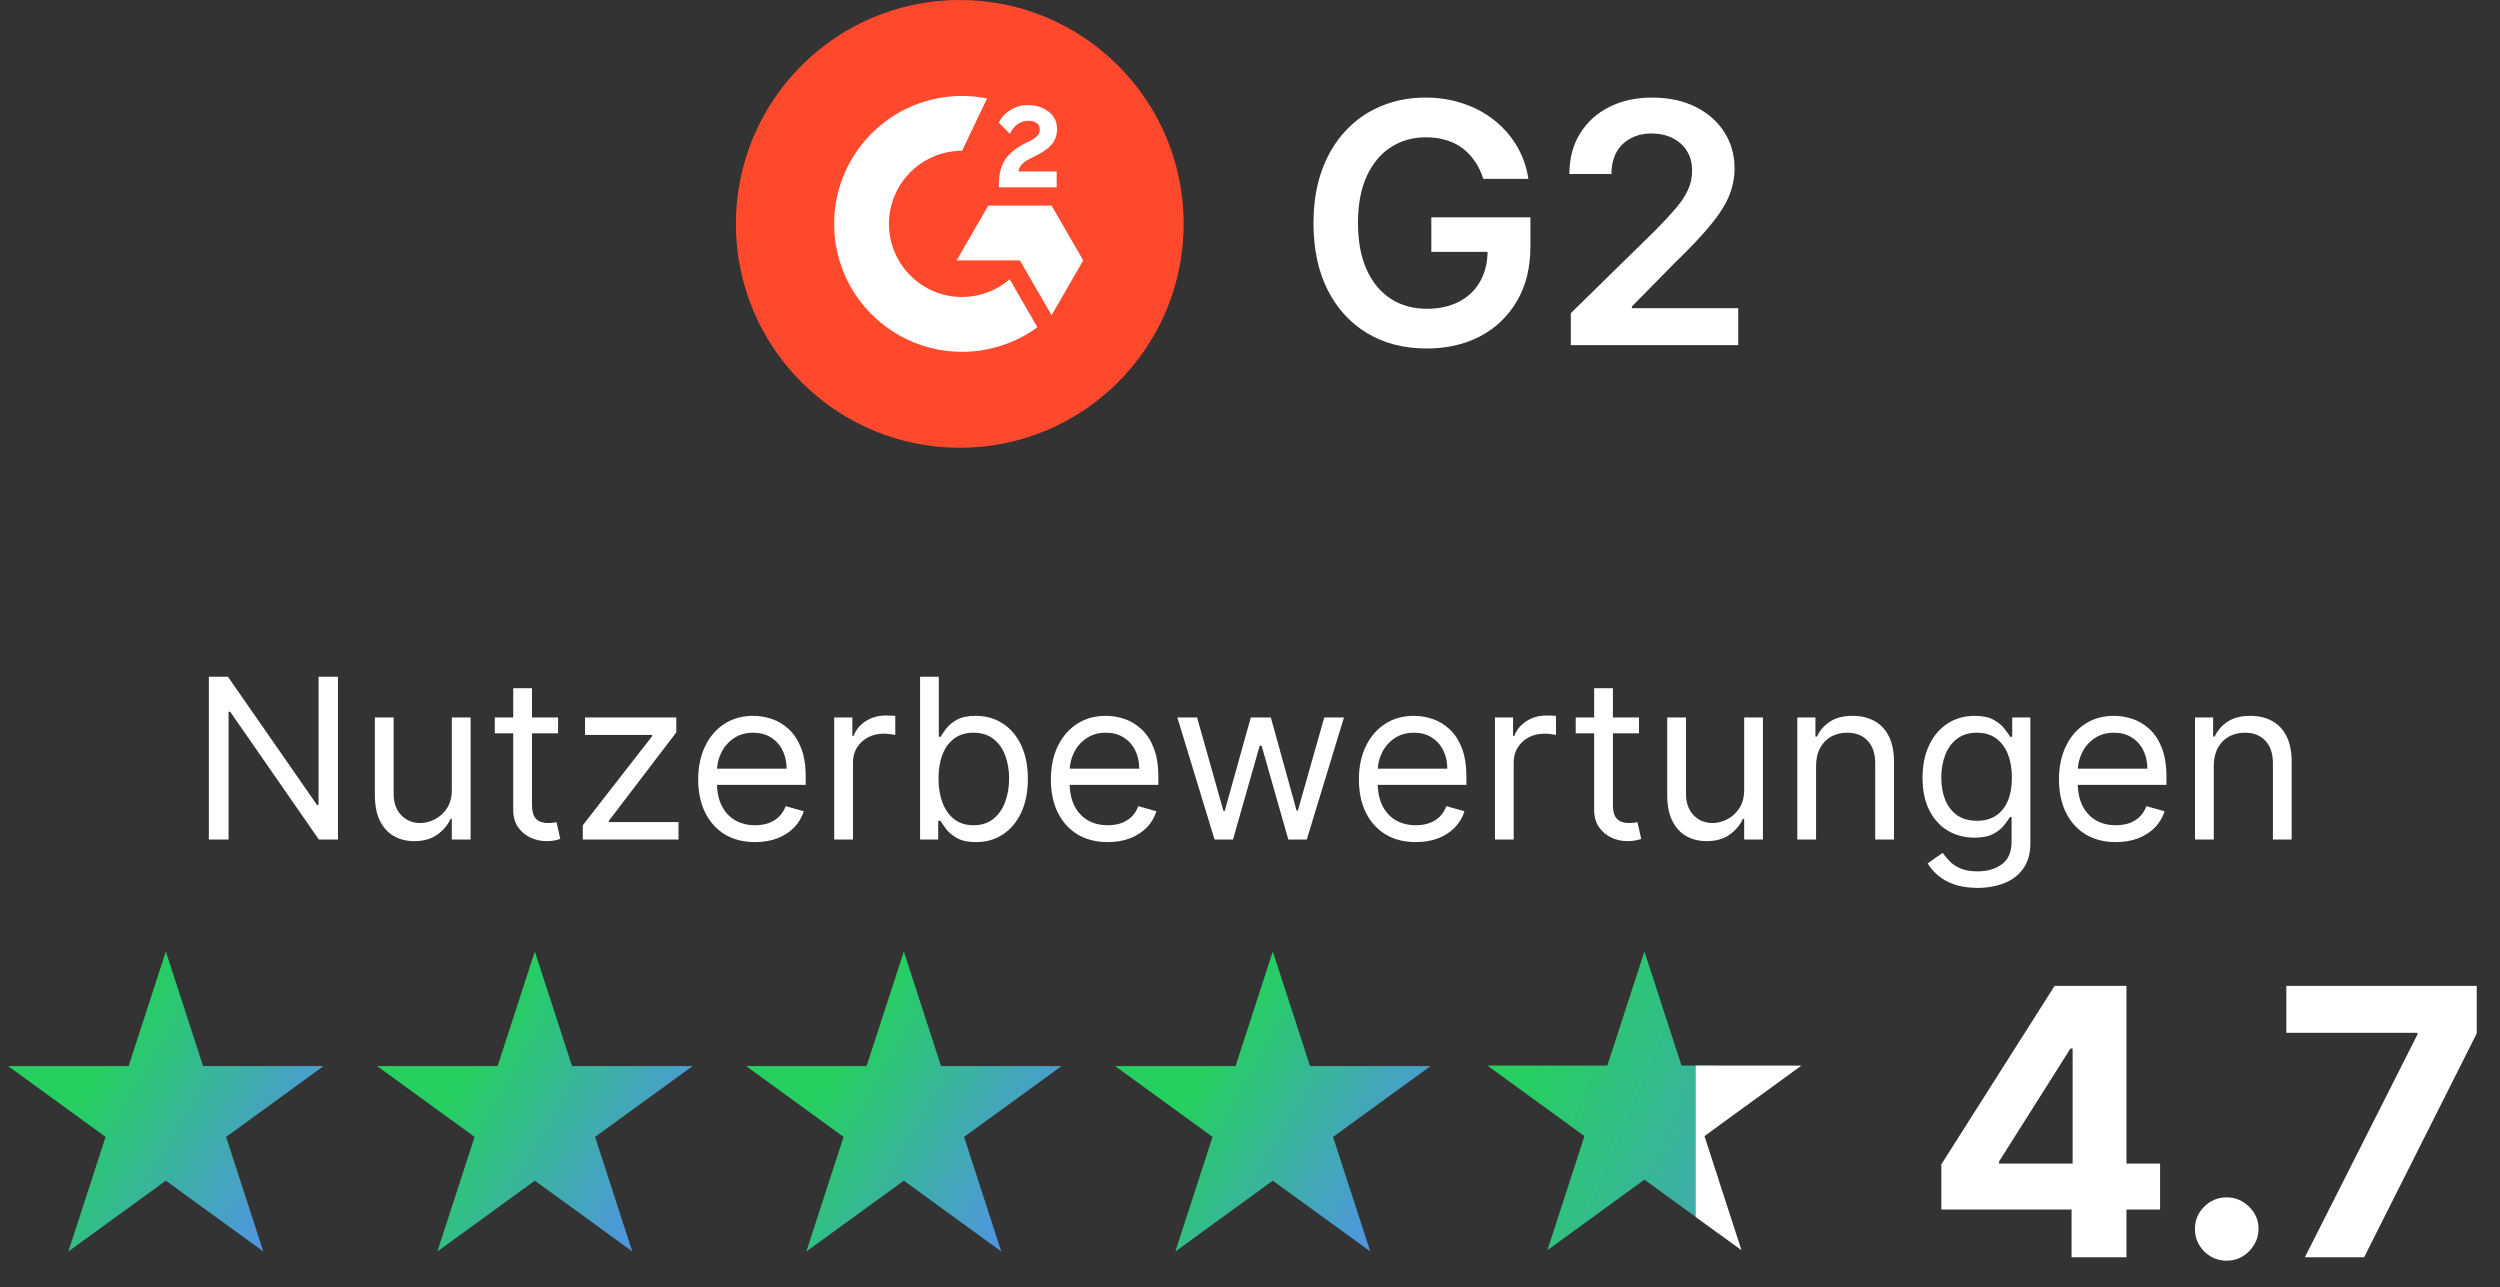 <svg width="134" height="69" viewBox="0 0 134 69" fill="none" xmlns="http://www.w3.org/2000/svg">
<rect x="0" y="0" width="134" height="69" fill="#333333" stroke="none"/>
<g clip-path="url(#clip0_12423_1467)">
<path d="M51.444 24C58.072 24 63.444 18.627 63.444 12C63.444 5.373 58.072 0 51.444 0C44.817 0 39.444 5.373 39.444 12C39.444 18.627 44.817 24 51.444 24Z" fill="#FF492C"/>
<path d="M56.638 9.192H54.588C54.644 8.87 54.843 8.69 55.246 8.486L55.623 8.294C56.297 7.949 56.657 7.557 56.657 6.919C56.657 6.518 56.501 6.201 56.191 5.973C55.882 5.745 55.517 5.633 55.09 5.633C54.759 5.629 54.435 5.721 54.156 5.899C53.876 6.072 53.667 6.295 53.537 6.573L54.13 7.169C54.36 6.703 54.694 6.475 55.133 6.475C55.505 6.475 55.733 6.667 55.733 6.933C55.733 7.157 55.623 7.341 55.196 7.557L54.953 7.675C54.428 7.941 54.063 8.246 53.852 8.592C53.64 8.937 53.537 9.372 53.537 9.897V10.041H56.638V9.192Z" fill="white"/>
<path d="M56.364 11.021H52.971L51.274 13.958H54.667L56.364 16.898L58.061 13.958L56.364 11.021Z" fill="white"/>
<path d="M51.567 15.919C49.407 15.919 47.648 14.16 47.648 12C47.648 9.84 49.407 8.081 51.567 8.081L52.908 5.275C52.467 5.187 52.017 5.143 51.567 5.143C47.78 5.143 44.71 8.213 44.71 12C44.71 15.787 47.78 18.857 51.567 18.857C53.018 18.859 54.432 18.399 55.604 17.541L54.12 14.969C53.411 15.582 52.504 15.919 51.567 15.919Z" fill="white"/>
</g>
<path d="M79.505 9.589C79.399 9.244 79.252 8.935 79.064 8.663C78.881 8.386 78.659 8.149 78.4 7.953C78.144 7.757 77.85 7.61 77.517 7.512C77.185 7.41 76.823 7.359 76.431 7.359C75.728 7.359 75.101 7.536 74.552 7.889C74.002 8.243 73.569 8.763 73.254 9.449C72.943 10.131 72.787 10.962 72.787 11.942C72.787 12.93 72.943 13.768 73.254 14.454C73.565 15.14 73.998 15.662 74.552 16.02C75.106 16.374 75.749 16.55 76.482 16.55C77.147 16.55 77.722 16.423 78.208 16.167C78.698 15.911 79.075 15.549 79.339 15.08C79.603 14.607 79.736 14.053 79.736 13.418L80.272 13.501H76.719V11.648H82.03V13.22C82.03 14.341 81.792 15.31 81.314 16.129C80.837 16.947 80.181 17.577 79.346 18.021C78.51 18.459 77.552 18.679 76.469 18.679C75.263 18.679 74.204 18.408 73.292 17.867C72.385 17.322 71.675 16.548 71.164 15.547C70.657 14.541 70.403 13.348 70.403 11.967C70.403 10.911 70.552 9.967 70.851 9.136C71.153 8.305 71.575 7.599 72.116 7.02C72.657 6.436 73.292 5.993 74.021 5.69C74.75 5.384 75.542 5.23 76.399 5.23C77.123 5.23 77.799 5.337 78.425 5.55C79.052 5.759 79.608 6.057 80.094 6.445C80.584 6.832 80.986 7.293 81.302 7.825C81.617 8.358 81.824 8.946 81.922 9.589H79.505ZM84.196 18.5V16.787L88.74 12.332C89.175 11.893 89.537 11.503 89.827 11.162C90.117 10.821 90.334 10.491 90.479 10.171C90.624 9.852 90.696 9.511 90.696 9.148C90.696 8.735 90.603 8.381 90.415 8.087C90.228 7.789 89.97 7.559 89.642 7.397C89.314 7.235 88.941 7.154 88.523 7.154C88.093 7.154 87.716 7.244 87.392 7.423C87.068 7.597 86.816 7.847 86.637 8.17C86.463 8.494 86.375 8.88 86.375 9.327H84.119C84.119 8.496 84.308 7.774 84.688 7.161C85.067 6.547 85.589 6.072 86.254 5.735C86.923 5.398 87.69 5.23 88.555 5.23C89.433 5.23 90.204 5.394 90.869 5.722C91.534 6.05 92.049 6.5 92.416 7.071C92.787 7.642 92.972 8.294 92.972 9.027C92.972 9.517 92.878 9.999 92.691 10.472C92.503 10.945 92.173 11.469 91.7 12.044C91.231 12.619 90.573 13.316 89.725 14.134L87.468 16.429V16.518H93.17V18.5H84.196Z" fill="white"/>
<path d="M18.115 36.273V45H17.092L12.337 38.148H12.251V45H11.194V36.273H12.217L16.99 43.142H17.075V36.273H18.115ZM24.218 42.324V38.455H25.224V45H24.218V43.892H24.15C23.997 44.224 23.758 44.507 23.434 44.74C23.11 44.97 22.701 45.085 22.207 45.085C21.798 45.085 21.434 44.996 21.116 44.817C20.798 44.635 20.548 44.362 20.366 43.999C20.184 43.632 20.093 43.17 20.093 42.614V38.455H21.099V42.545C21.099 43.023 21.233 43.403 21.5 43.688C21.769 43.972 22.113 44.114 22.531 44.114C22.781 44.114 23.035 44.05 23.294 43.922C23.555 43.794 23.774 43.598 23.95 43.334C24.129 43.07 24.218 42.733 24.218 42.324ZM29.913 38.455V39.307H26.52V38.455H29.913ZM27.509 36.886H28.515V43.125C28.515 43.409 28.556 43.622 28.638 43.764C28.724 43.903 28.832 43.997 28.962 44.045C29.096 44.091 29.236 44.114 29.384 44.114C29.495 44.114 29.586 44.108 29.657 44.097C29.728 44.082 29.785 44.071 29.827 44.062L30.032 44.966C29.964 44.992 29.869 45.017 29.746 45.043C29.624 45.071 29.469 45.085 29.282 45.085C28.998 45.085 28.719 45.024 28.447 44.902C28.177 44.78 27.952 44.594 27.773 44.344C27.597 44.094 27.509 43.778 27.509 43.398V36.886ZM31.238 45V44.233L34.954 39.46V39.392H31.357V38.455H36.249V39.256L32.636 43.994V44.062H36.368V45H31.238ZM40.474 45.136C39.844 45.136 39.3 44.997 38.842 44.719C38.388 44.438 38.037 44.045 37.79 43.543C37.545 43.037 37.423 42.449 37.423 41.778C37.423 41.108 37.545 40.517 37.79 40.006C38.037 39.492 38.381 39.091 38.821 38.804C39.264 38.514 39.781 38.369 40.372 38.369C40.713 38.369 41.05 38.426 41.382 38.54C41.714 38.653 42.017 38.838 42.29 39.094C42.562 39.347 42.78 39.682 42.942 40.099C43.104 40.517 43.185 41.031 43.185 41.642V42.068H38.139V41.199H42.162C42.162 40.83 42.088 40.5 41.94 40.21C41.795 39.92 41.588 39.692 41.318 39.524C41.051 39.356 40.736 39.273 40.372 39.273C39.971 39.273 39.625 39.372 39.332 39.571C39.042 39.767 38.819 40.023 38.663 40.338C38.507 40.653 38.429 40.992 38.429 41.352V41.932C38.429 42.426 38.514 42.845 38.685 43.189C38.858 43.53 39.098 43.79 39.405 43.969C39.712 44.145 40.068 44.233 40.474 44.233C40.739 44.233 40.977 44.196 41.19 44.122C41.406 44.045 41.592 43.932 41.748 43.781C41.905 43.628 42.026 43.438 42.111 43.21L43.082 43.483C42.98 43.812 42.808 44.102 42.567 44.352C42.325 44.599 42.027 44.793 41.672 44.932C41.317 45.068 40.917 45.136 40.474 45.136ZM44.714 45V38.455H45.686V39.443H45.754C45.873 39.119 46.089 38.856 46.402 38.655C46.714 38.453 47.067 38.352 47.459 38.352C47.533 38.352 47.625 38.354 47.736 38.356C47.846 38.359 47.93 38.364 47.987 38.369V39.392C47.953 39.383 47.875 39.371 47.753 39.354C47.633 39.334 47.507 39.324 47.373 39.324C47.055 39.324 46.771 39.391 46.521 39.524C46.274 39.655 46.078 39.837 45.933 40.07C45.791 40.3 45.72 40.562 45.72 40.858V45H44.714ZM49.316 45V36.273H50.321V39.494H50.407C50.48 39.381 50.583 39.236 50.713 39.06C50.847 38.881 51.037 38.722 51.284 38.582C51.534 38.44 51.872 38.369 52.299 38.369C52.85 38.369 53.336 38.507 53.756 38.783C54.176 39.058 54.505 39.449 54.74 39.955C54.976 40.46 55.094 41.057 55.094 41.744C55.094 42.438 54.976 43.038 54.74 43.547C54.505 44.053 54.178 44.445 53.76 44.723C53.343 44.999 52.861 45.136 52.316 45.136C51.895 45.136 51.559 45.067 51.306 44.928C51.053 44.785 50.858 44.625 50.722 44.446C50.586 44.264 50.48 44.114 50.407 43.994H50.287V45H49.316ZM50.304 41.727C50.304 42.222 50.377 42.658 50.522 43.035C50.666 43.41 50.878 43.705 51.157 43.918C51.435 44.128 51.776 44.233 52.179 44.233C52.6 44.233 52.951 44.122 53.232 43.901C53.516 43.676 53.729 43.375 53.871 42.997C54.016 42.617 54.088 42.193 54.088 41.727C54.088 41.267 54.017 40.852 53.875 40.483C53.736 40.111 53.524 39.817 53.24 39.601C52.959 39.382 52.605 39.273 52.179 39.273C51.77 39.273 51.426 39.376 51.148 39.584C50.87 39.788 50.659 40.075 50.517 40.445C50.375 40.811 50.304 41.239 50.304 41.727ZM59.377 45.136C58.746 45.136 58.202 44.997 57.745 44.719C57.29 44.438 56.939 44.045 56.692 43.543C56.448 43.037 56.326 42.449 56.326 41.778C56.326 41.108 56.448 40.517 56.692 40.006C56.939 39.492 57.283 39.091 57.723 38.804C58.166 38.514 58.684 38.369 59.274 38.369C59.615 38.369 59.952 38.426 60.284 38.54C60.617 38.653 60.919 38.838 61.192 39.094C61.465 39.347 61.682 39.682 61.844 40.099C62.006 40.517 62.087 41.031 62.087 41.642V42.068H57.041V41.199H61.064C61.064 40.83 60.99 40.5 60.843 40.21C60.698 39.92 60.49 39.692 60.22 39.524C59.953 39.356 59.638 39.273 59.274 39.273C58.874 39.273 58.527 39.372 58.235 39.571C57.945 39.767 57.722 40.023 57.566 40.338C57.409 40.653 57.331 40.992 57.331 41.352V41.932C57.331 42.426 57.416 42.845 57.587 43.189C57.76 43.53 58 43.79 58.307 43.969C58.614 44.145 58.97 44.233 59.377 44.233C59.641 44.233 59.88 44.196 60.093 44.122C60.309 44.045 60.495 43.932 60.651 43.781C60.807 43.628 60.928 43.438 61.013 43.21L61.985 43.483C61.882 43.812 61.711 44.102 61.469 44.352C61.227 44.599 60.929 44.793 60.574 44.932C60.219 45.068 59.82 45.136 59.377 45.136ZM65.1 45L63.105 38.455H64.162L65.577 43.466H65.645L67.043 38.455H68.117L69.497 43.449H69.566L70.98 38.455H72.037L70.043 45H69.054L67.622 39.972H67.52L66.088 45H65.1ZM75.888 45.136C75.258 45.136 74.714 44.997 74.256 44.719C73.802 44.438 73.451 44.045 73.204 43.543C72.959 43.037 72.837 42.449 72.837 41.778C72.837 41.108 72.959 40.517 73.204 40.006C73.451 39.492 73.795 39.091 74.235 38.804C74.678 38.514 75.195 38.369 75.786 38.369C76.127 38.369 76.464 38.426 76.796 38.54C77.129 38.653 77.431 38.838 77.704 39.094C77.977 39.347 78.194 39.682 78.356 40.099C78.518 40.517 78.599 41.031 78.599 41.642V42.068H73.553V41.199H77.576C77.576 40.83 77.502 40.5 77.354 40.21C77.209 39.92 77.002 39.692 76.732 39.524C76.465 39.356 76.15 39.273 75.786 39.273C75.386 39.273 75.039 39.372 74.746 39.571C74.457 39.767 74.234 40.023 74.077 40.338C73.921 40.653 73.843 40.992 73.843 41.352V41.932C73.843 42.426 73.928 42.845 74.099 43.189C74.272 43.53 74.512 43.79 74.819 43.969C75.126 44.145 75.482 44.233 75.888 44.233C76.153 44.233 76.391 44.196 76.604 44.122C76.82 44.045 77.006 43.932 77.163 43.781C77.319 43.628 77.439 43.438 77.525 43.21L78.496 43.483C78.394 43.812 78.222 44.102 77.981 44.352C77.739 44.599 77.441 44.793 77.086 44.932C76.731 45.068 76.332 45.136 75.888 45.136ZM80.129 45V38.455H81.1V39.443H81.168C81.288 39.119 81.504 38.856 81.816 38.655C82.129 38.453 82.481 38.352 82.873 38.352C82.947 38.352 83.039 38.354 83.15 38.356C83.261 38.359 83.344 38.364 83.401 38.369V39.392C83.367 39.383 83.289 39.371 83.167 39.354C83.047 39.334 82.921 39.324 82.788 39.324C82.469 39.324 82.185 39.391 81.935 39.524C81.688 39.655 81.492 39.837 81.347 40.07C81.205 40.3 81.134 40.562 81.134 40.858V45H80.129ZM87.85 38.455V39.307H84.458V38.455H87.85ZM85.447 36.886H86.452V43.125C86.452 43.409 86.493 43.622 86.576 43.764C86.661 43.903 86.769 43.997 86.9 44.045C87.033 44.091 87.174 44.114 87.322 44.114C87.432 44.114 87.523 44.108 87.594 44.097C87.665 44.082 87.722 44.071 87.765 44.062L87.969 44.966C87.901 44.992 87.806 45.017 87.684 45.043C87.562 45.071 87.407 45.085 87.219 45.085C86.935 45.085 86.657 45.024 86.384 44.902C86.114 44.78 85.89 44.594 85.711 44.344C85.535 44.094 85.447 43.778 85.447 43.398V36.886ZM93.488 42.324V38.455H94.493V45H93.488V43.892H93.42C93.266 44.224 93.028 44.507 92.704 44.74C92.38 44.97 91.971 45.085 91.477 45.085C91.067 45.085 90.704 44.996 90.386 44.817C90.067 44.635 89.817 44.362 89.636 43.999C89.454 43.632 89.363 43.17 89.363 42.614V38.455H90.368V42.545C90.368 43.023 90.502 43.403 90.769 43.688C91.039 43.972 91.383 44.114 91.8 44.114C92.05 44.114 92.305 44.05 92.563 43.922C92.825 43.794 93.043 43.598 93.219 43.334C93.398 43.07 93.488 42.733 93.488 42.324ZM97.341 41.062V45H96.335V38.455H97.307V39.477H97.392C97.546 39.145 97.779 38.878 98.091 38.676C98.404 38.472 98.807 38.369 99.301 38.369C99.745 38.369 100.132 38.46 100.465 38.642C100.797 38.821 101.056 39.094 101.24 39.46C101.425 39.824 101.517 40.284 101.517 40.841V45H100.512V40.909C100.512 40.395 100.378 39.994 100.111 39.707C99.844 39.418 99.478 39.273 99.012 39.273C98.691 39.273 98.404 39.342 98.151 39.481C97.901 39.621 97.703 39.824 97.558 40.091C97.414 40.358 97.341 40.682 97.341 41.062ZM105.997 47.591C105.511 47.591 105.094 47.528 104.744 47.403C104.395 47.281 104.104 47.119 103.871 46.918C103.641 46.719 103.457 46.506 103.321 46.278L104.122 45.716C104.213 45.835 104.328 45.972 104.467 46.125C104.606 46.281 104.797 46.416 105.038 46.53C105.283 46.646 105.602 46.705 105.997 46.705C106.525 46.705 106.962 46.577 107.305 46.321C107.649 46.065 107.821 45.665 107.821 45.119V43.79H107.736C107.662 43.909 107.557 44.057 107.42 44.233C107.287 44.406 107.094 44.561 106.841 44.697C106.591 44.831 106.253 44.898 105.827 44.898C105.298 44.898 104.824 44.773 104.403 44.523C103.986 44.273 103.655 43.909 103.41 43.432C103.169 42.955 103.048 42.375 103.048 41.693C103.048 41.023 103.166 40.439 103.402 39.942C103.638 39.442 103.966 39.055 104.386 38.783C104.807 38.507 105.293 38.369 105.844 38.369C106.27 38.369 106.608 38.44 106.858 38.582C107.111 38.722 107.304 38.881 107.437 39.06C107.574 39.236 107.679 39.381 107.753 39.494H107.855V38.455H108.827V45.188C108.827 45.75 108.699 46.207 108.443 46.56C108.19 46.915 107.849 47.175 107.42 47.34C106.994 47.507 106.52 47.591 105.997 47.591ZM105.963 43.994C106.366 43.994 106.707 43.902 106.986 43.717C107.264 43.533 107.476 43.267 107.621 42.92C107.766 42.574 107.838 42.159 107.838 41.676C107.838 41.205 107.767 40.788 107.625 40.428C107.483 40.067 107.273 39.784 106.994 39.58C106.716 39.375 106.372 39.273 105.963 39.273C105.537 39.273 105.182 39.381 104.898 39.597C104.616 39.812 104.405 40.102 104.263 40.466C104.123 40.83 104.054 41.233 104.054 41.676C104.054 42.131 104.125 42.533 104.267 42.882C104.412 43.229 104.625 43.501 104.906 43.7C105.19 43.896 105.543 43.994 105.963 43.994ZM113.412 45.136C112.781 45.136 112.237 44.997 111.78 44.719C111.325 44.438 110.974 44.045 110.727 43.543C110.483 43.037 110.361 42.449 110.361 41.778C110.361 41.108 110.483 40.517 110.727 40.006C110.974 39.492 111.318 39.091 111.758 38.804C112.202 38.514 112.719 38.369 113.31 38.369C113.65 38.369 113.987 38.426 114.32 38.54C114.652 38.653 114.954 38.838 115.227 39.094C115.5 39.347 115.717 39.682 115.879 40.099C116.041 40.517 116.122 41.031 116.122 41.642V42.068H111.077V41.199H115.099C115.099 40.83 115.025 40.5 114.878 40.21C114.733 39.92 114.525 39.692 114.256 39.524C113.989 39.356 113.673 39.273 113.31 39.273C112.909 39.273 112.562 39.372 112.27 39.571C111.98 39.767 111.757 40.023 111.601 40.338C111.445 40.653 111.366 40.992 111.366 41.352V41.932C111.366 42.426 111.452 42.845 111.622 43.189C111.795 43.53 112.035 43.79 112.342 43.969C112.649 44.145 113.006 44.233 113.412 44.233C113.676 44.233 113.915 44.196 114.128 44.122C114.344 44.045 114.53 43.932 114.686 43.781C114.842 43.628 114.963 43.438 115.048 43.21L116.02 43.483C115.918 43.812 115.746 44.102 115.504 44.352C115.263 44.599 114.964 44.793 114.609 44.932C114.254 45.068 113.855 45.136 113.412 45.136ZM118.658 41.062V45H117.652V38.455H118.623V39.477H118.709C118.862 39.145 119.095 38.878 119.408 38.676C119.72 38.472 120.123 38.369 120.618 38.369C121.061 38.369 121.449 38.46 121.781 38.642C122.114 38.821 122.372 39.094 122.557 39.46C122.741 39.824 122.834 40.284 122.834 40.841V45H121.828V40.909C121.828 40.395 121.695 39.994 121.427 39.707C121.16 39.418 120.794 39.273 120.328 39.273C120.007 39.273 119.72 39.342 119.467 39.481C119.217 39.621 119.02 39.824 118.875 40.091C118.73 40.358 118.658 40.682 118.658 41.062Z" fill="white"/>
<path d="M8.889 51L10.885 57.142L17.343 57.142L12.118 60.938L14.114 67.08L8.889 63.284L3.664 67.08L5.66 60.938L0.435 57.142L6.893 57.142L8.889 51Z" fill="url(#paint0_linear_12423_1467)"/>
<path d="M28.667 51L30.662 57.142L37.121 57.142L31.896 60.938L33.892 67.08L28.667 63.284L23.442 67.08L25.438 60.938L20.213 57.142L26.671 57.142L28.667 51Z" fill="url(#paint1_linear_12423_1467)"/>
<path d="M48.445 51L50.44 57.142L56.898 57.142L51.674 60.938L53.669 67.08L48.445 63.284L43.22 67.08L45.215 60.938L39.991 57.142L46.449 57.142L48.445 51Z" fill="url(#paint2_linear_12423_1467)"/>
<path d="M68.222 51L70.218 57.142L76.676 57.142L71.451 60.938L73.447 67.08L68.222 63.284L62.998 67.08L64.993 60.938L59.769 57.142L66.227 57.142L68.222 51Z" fill="url(#paint3_linear_12423_1467)"/>
<path d="M90.128 57.115H92.102V60.352L91.356 60.895L92.102 63.19V66.108L88.141 63.23L82.939 67.011L84.926 60.895L79.724 57.115H86.153L88.141 51L90.128 57.115Z" fill="url(#paint4_linear_12423_1467)"/>
<path d="M96.558 57.115L91.356 60.895L93.343 67.01L90.891 65.229V57.115H96.558Z" fill="white"/>
<path d="M104.055 64.832V62.41L110.127 52.843H112.215V56.196H110.979L107.151 62.254V62.368H115.781V64.832H104.055ZM111.036 67.389V64.094L111.093 63.021V52.843H113.977V67.389H111.036ZM119.353 67.574C118.884 67.574 118.482 67.408 118.146 67.076C117.814 66.74 117.649 66.338 117.649 65.869C117.649 65.405 117.814 65.007 118.146 64.676C118.482 64.344 118.884 64.179 119.353 64.179C119.808 64.179 120.205 64.344 120.546 64.676C120.887 65.007 121.058 65.405 121.058 65.869C121.058 66.181 120.977 66.468 120.816 66.728C120.66 66.984 120.454 67.19 120.198 67.346C119.943 67.498 119.661 67.574 119.353 67.574ZM123.542 67.389L129.571 55.457V55.358H122.547V52.843H132.753V55.393L126.716 67.389H123.542Z" fill="white"/>
<defs>
<linearGradient id="paint0_linear_12423_1467" x1="5.5" y1="57" x2="17.5" y2="64" gradientUnits="userSpaceOnUse">
<stop stop-color="#25CF60"/>
<stop offset="1" stop-color="#568DF3"/>
</linearGradient>
<linearGradient id="paint1_linear_12423_1467" x1="25.278" y1="57" x2="37.278" y2="64" gradientUnits="userSpaceOnUse">
<stop stop-color="#25CF60"/>
<stop offset="1" stop-color="#568DF3"/>
</linearGradient>
<linearGradient id="paint2_linear_12423_1467" x1="45.056" y1="57" x2="57.056" y2="64" gradientUnits="userSpaceOnUse">
<stop stop-color="#25CF60"/>
<stop offset="1" stop-color="#568DF3"/>
</linearGradient>
<linearGradient id="paint3_linear_12423_1467" x1="64.834" y1="57" x2="76.834" y2="64" gradientUnits="userSpaceOnUse">
<stop stop-color="#25CF60"/>
<stop offset="1" stop-color="#568DF3"/>
</linearGradient>
<linearGradient id="paint4_linear_12423_1467" x1="83.706" y1="53.489" x2="103.619" y2="61.952" gradientUnits="userSpaceOnUse">
<stop stop-color="#25CF60"/>
<stop offset="1" stop-color="#568DF3"/>
</linearGradient>
<clipPath id="clip0_12423_1467">
<rect width="24" height="24" fill="white" transform="translate(39.444)"/>
</clipPath>
</defs>
</svg>
